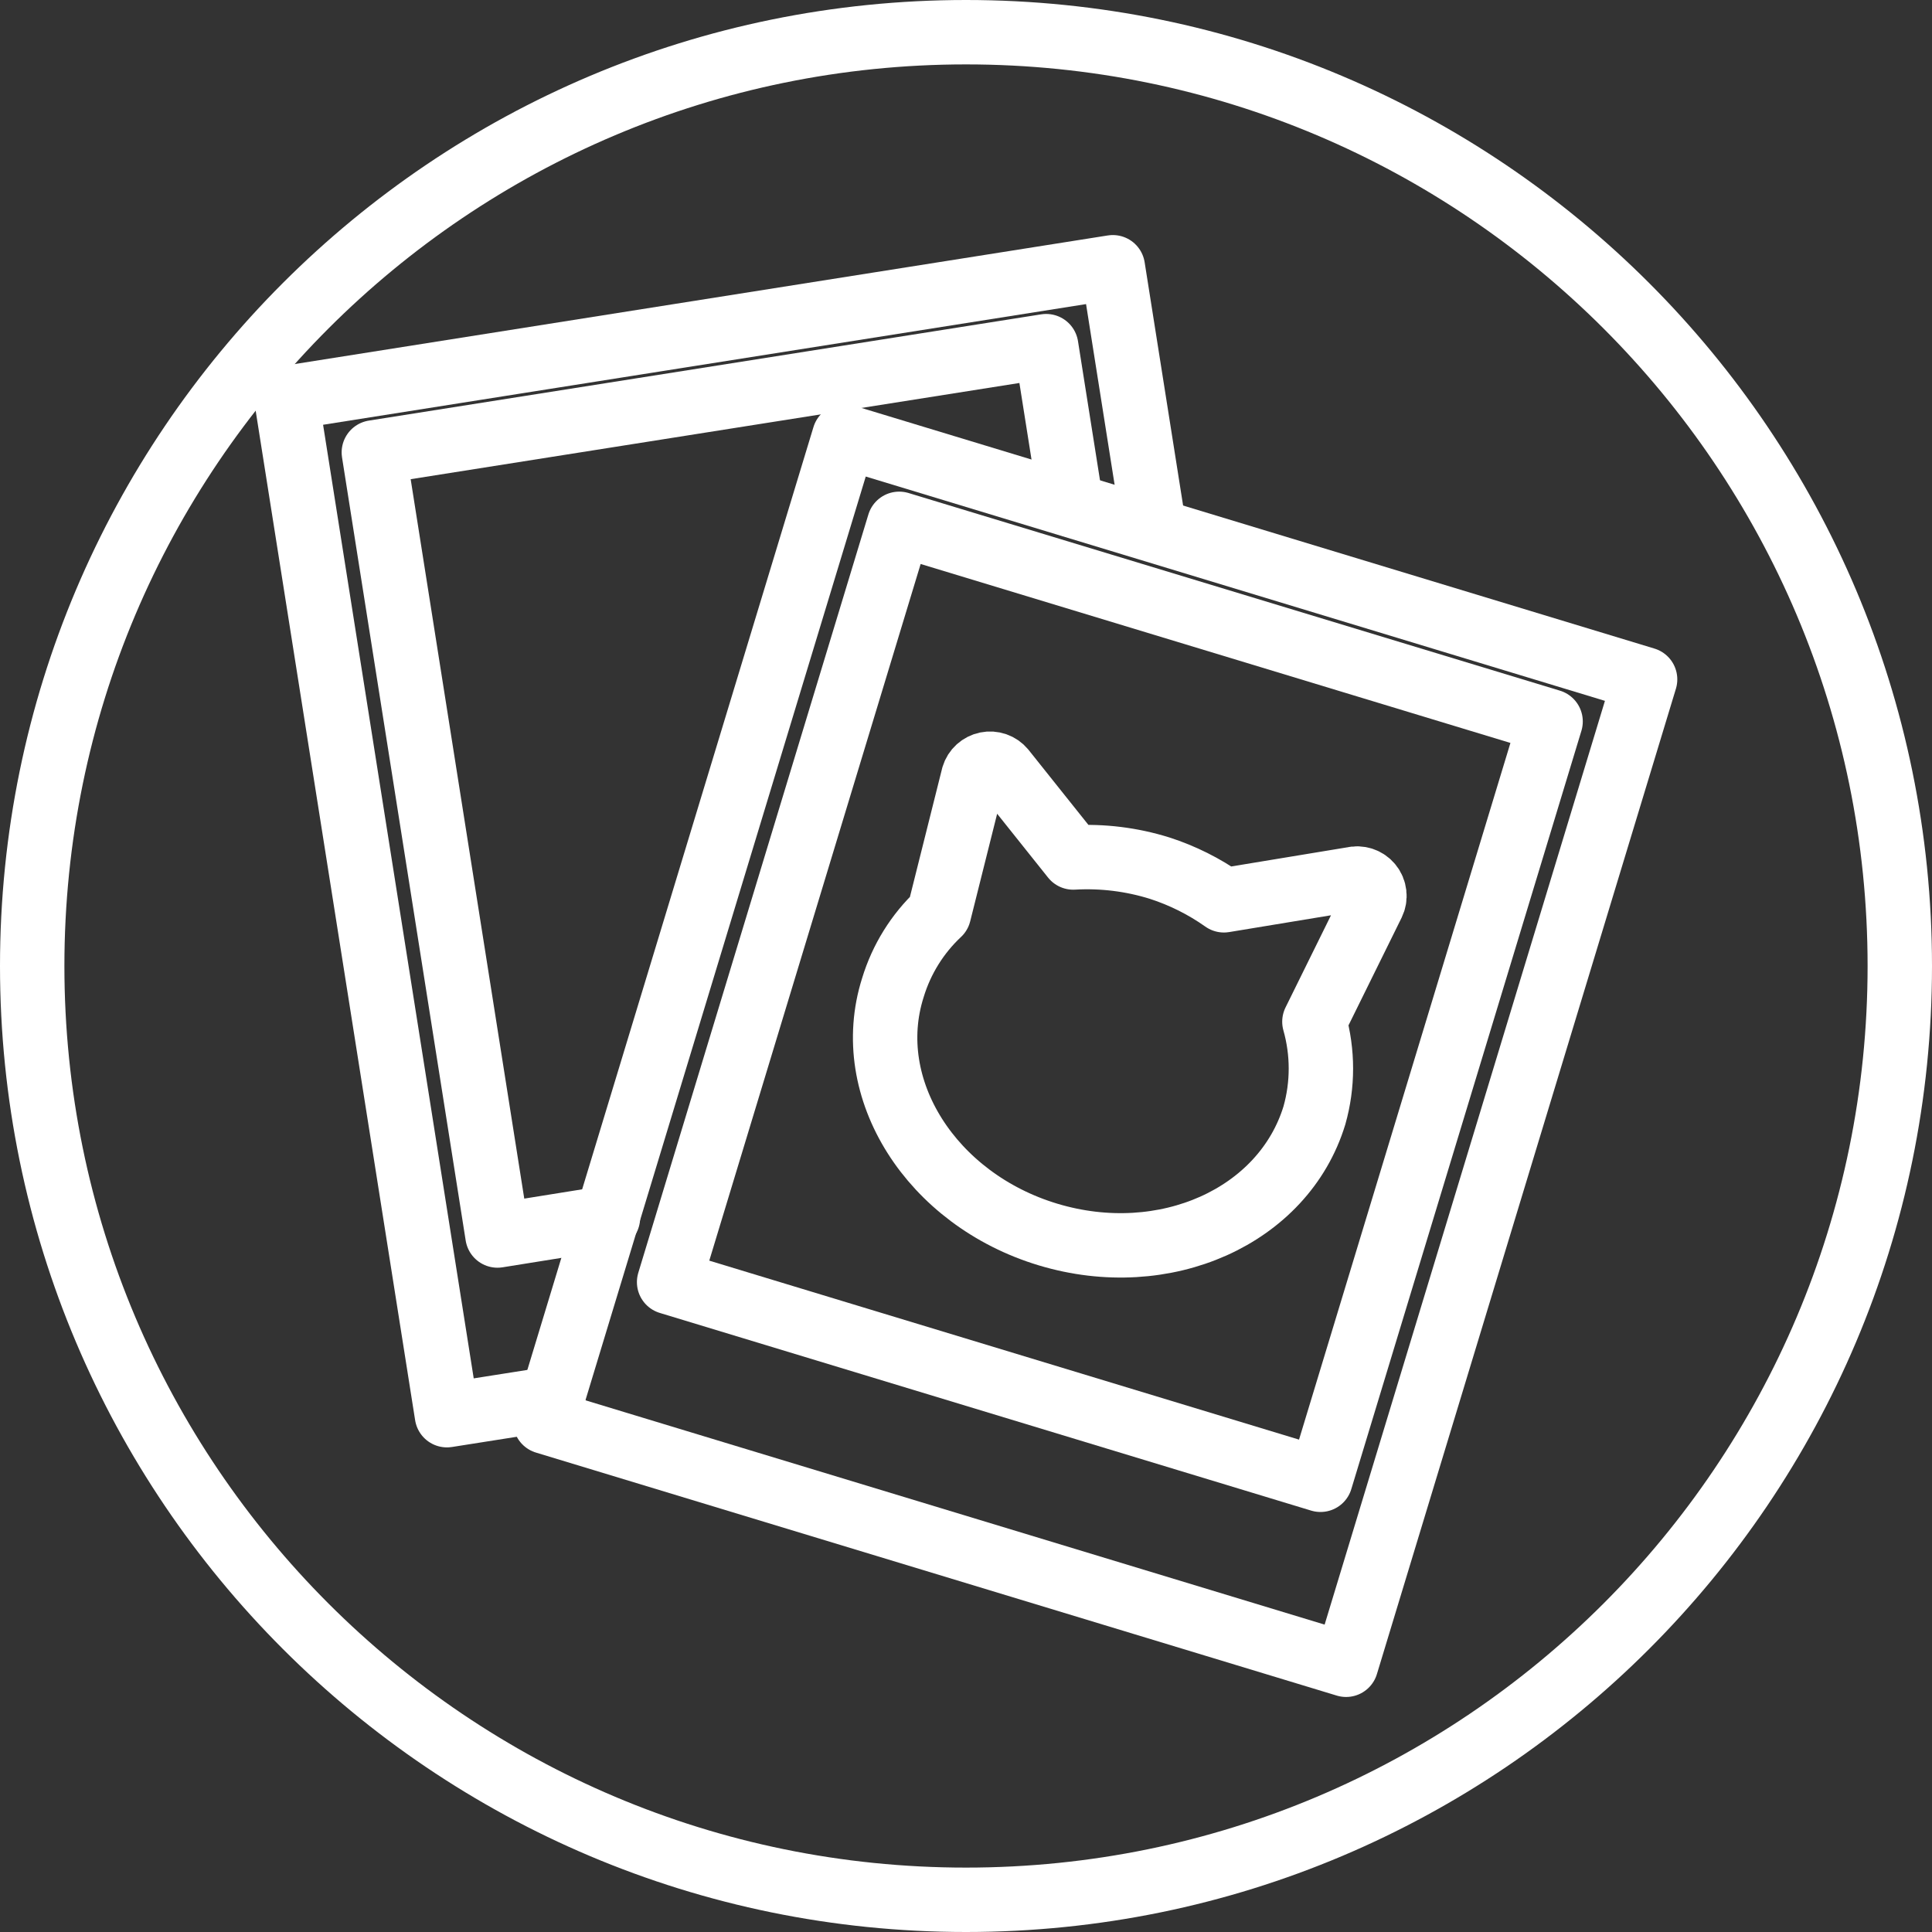 <svg width="60" height="60" viewBox="0 0 60 60" fill="none" xmlns="http://www.w3.org/2000/svg">
<rect x="0" y="0" width="60" height="60" fill="#333333" stroke="none"/>
<g clip-path="url(#clip0_177_2539)">
<path d="M59 30C59 46.016 46.016 59 30 59C13.984 59 1 46.016 1 30C1 13.984 13.984 1 30 1C46.016 1 59 13.984 59 30Z" stroke="white" stroke-width="2"/>
<path d="M17.18 43.43L13.88 43.95L8.89 12.36L34.56 8.3L35.82 16.27" stroke="white" stroke-width="2" stroke-linecap="round" stroke-linejoin="round"/>
<path d="M18.88 37.82L15.45 38.37L11.61 14.05L32.49 10.75L33.27 15.68" stroke="white" stroke-width="2" stroke-linecap="round" stroke-linejoin="round"/>
<path d="M51.09 21.099L26.22 13.552L16.934 44.154L41.804 51.701L51.09 21.099Z" stroke="white" stroke-width="2" stroke-linecap="round" stroke-linejoin="round"/>
<path d="M48.155 22.406L27.925 16.268L20.78 39.817L41.009 45.956L48.155 22.406Z" stroke="white" stroke-width="2" stroke-linecap="round" stroke-linejoin="round"/>
<path d="M40.82 31.73L42.63 28.06C42.675 27.967 42.693 27.864 42.681 27.761C42.669 27.659 42.629 27.561 42.563 27.482C42.498 27.402 42.411 27.342 42.313 27.31C42.215 27.278 42.11 27.274 42.01 27.3L38.01 27.96C37.398 27.527 36.724 27.19 36.01 26.96C35.144 26.69 34.236 26.578 33.33 26.63L31.16 23.91C31.098 23.836 31.016 23.779 30.924 23.747C30.832 23.715 30.734 23.709 30.639 23.728C30.543 23.748 30.455 23.793 30.383 23.858C30.311 23.923 30.258 24.007 30.23 24.1L29.16 28.37C28.49 28.998 27.997 29.791 27.73 30.67C26.73 33.81 28.93 37.25 32.55 38.34C36.17 39.43 39.86 37.78 40.82 34.64C41.089 33.689 41.089 32.681 40.82 31.73Z" stroke="white" stroke-width="2" stroke-linecap="round" stroke-linejoin="round"/>
</g>
<defs>
<clipPath id="clip0_177_2539">
<rect width="60" height="60" fill="white"/>
</clipPath>
</defs>
</svg>
